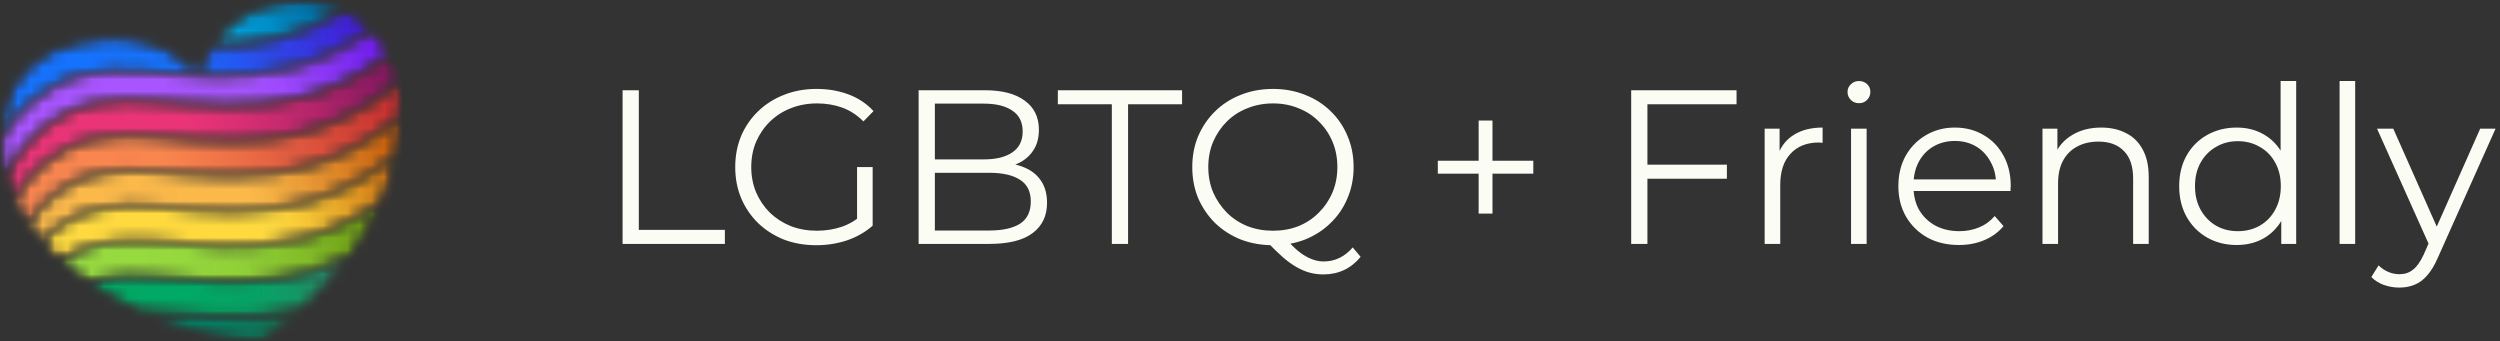 <svg width="205" height="28" viewBox="0 0 205 28" fill="none" xmlns="http://www.w3.org/2000/svg">
<rect x="0" y="0" width="205" height="28" fill="#333333" stroke="none"/>
<g clip-path="url(#clip0_7404_371)">
<mask id="mask0_7404_371" style="mask-type:luminance" maskUnits="userSpaceOnUse" x="17" y="0" width="12" height="4">
<path d="M17.343 0.01H28.316V3.772H17.343V0.01Z" fill="white"/>
</mask>
<g mask="url(#mask0_7404_371)">
<mask id="mask1_7404_371" style="mask-type:luminance" maskUnits="userSpaceOnUse" x="17" y="0" width="12" height="4">
<path d="M28.3 0.764C26.838 0.072 24.997 -0.211 22.737 0.235C19.939 0.786 18.295 2.362 17.36 3.75C20.775 3.804 24.465 3.182 28.3 0.764Z" fill="white"/>
</mask>
<g mask="url(#mask1_7404_371)">
<mask id="mask2_7404_371" style="mask-type:luminance" maskUnits="userSpaceOnUse" x="17" y="0" width="12" height="4">
<path d="M28.3 0.764C26.838 0.072 24.997 -0.211 22.737 0.235C19.939 0.786 18.295 2.362 17.36 3.75C20.775 3.804 24.465 3.182 28.3 0.764Z" fill="white"/>
</mask>
<g mask="url(#mask2_7404_371)">
<path d="M29.492 3.414L27.238 -3.443L16.169 0.179L18.423 7.036L29.492 3.414Z" fill="url(#paint0_linear_7404_371)"/>
</g>
</g>
</g>
<mask id="mask3_7404_371" style="mask-type:luminance" maskUnits="userSpaceOnUse" x="7" y="20" width="22" height="7">
<path d="M7.192 20.945H28.757V26.009H7.192V20.945Z" fill="white"/>
</mask>
<g mask="url(#mask3_7404_371)">
<mask id="mask4_7404_371" style="mask-type:luminance" maskUnits="userSpaceOnUse" x="7" y="20" width="22" height="6">
<path d="M7.963 22.937C7.699 22.997 7.443 23.069 7.195 23.151C8.594 24.122 10.053 24.927 11.499 25.583C15.319 25.698 19.958 26.587 24.915 25.304C26.11 24.177 27.48 22.714 28.746 20.954C20.67 25.05 13.068 21.771 7.963 22.937Z" fill="white"/>
</mask>
<g mask="url(#mask4_7404_371)">
<mask id="mask5_7404_371" style="mask-type:luminance" maskUnits="userSpaceOnUse" x="7" y="20" width="22" height="6">
<path d="M7.963 22.937C7.699 22.997 7.443 23.069 7.195 23.151C8.594 24.122 10.053 24.927 11.499 25.583C15.319 25.698 19.958 26.587 24.915 25.304C26.11 24.177 27.48 22.714 28.746 20.954C20.67 25.05 13.068 21.771 7.963 22.937Z" fill="white"/>
</mask>
<g mask="url(#mask5_7404_371)">
<path d="M30.195 26.188L27.219 15.437L5.746 21.353L8.722 32.105L30.195 26.188Z" fill="url(#paint1_linear_7404_371)"/>
</g>
</g>
</g>
<mask id="mask6_7404_371" style="mask-type:luminance" maskUnits="userSpaceOnUse" x="11" y="25" width="14" height="3">
<path d="M11.485 25.288H24.925V27.991H11.485V25.288Z" fill="white"/>
</mask>
<g mask="url(#mask6_7404_371)">
<mask id="mask7_7404_371" style="mask-type:luminance" maskUnits="userSpaceOnUse" x="11" y="25" width="14" height="3">
<path d="M11.499 25.583C15.462 27.38 19.335 28.058 21.65 27.973C21.65 27.973 23.076 27.036 24.914 25.304C19.958 26.587 15.318 25.698 11.499 25.583Z" fill="white"/>
</mask>
<g mask="url(#mask7_7404_371)">
<mask id="mask8_7404_371" style="mask-type:luminance" maskUnits="userSpaceOnUse" x="11" y="25" width="14" height="3">
<path d="M11.499 25.583C15.462 27.38 19.335 28.058 21.65 27.973C21.65 27.973 23.076 27.036 24.914 25.304C19.958 26.587 15.318 25.698 11.499 25.583Z" fill="white"/>
</mask>
<g mask="url(#mask8_7404_371)">
<path d="M25.124 28.042L24.836 24.286L11.289 25.32L11.577 29.076L25.124 28.042Z" fill="url(#paint2_linear_7404_371)"/>
</g>
</g>
</g>
<mask id="mask9_7404_371" style="mask-type:luminance" maskUnits="userSpaceOnUse" x="0" y="0" width="31" height="12">
<path d="M0.051 0.75H30.542V11.238H0.051V0.75Z" fill="white"/>
</mask>
<g mask="url(#mask9_7404_371)">
<mask id="mask10_7404_371" style="mask-type:luminance" maskUnits="userSpaceOnUse" x="0" y="0" width="31" height="12">
<path d="M6.971 6.081C12.659 4.782 21.448 9.002 30.539 2.387C29.924 1.745 29.18 1.18 28.3 0.764C24.465 3.182 20.775 3.804 17.36 3.75C16.494 5.035 16.238 6.159 16.238 6.159C16.238 6.159 13.349 1.916 6.448 3.437C3.816 4.017 0.953 5.776 0.258 9.55C0.152 10.125 0.092 10.688 0.07 11.235C1.266 9.396 3.482 6.878 6.971 6.081Z" fill="white"/>
</mask>
<g mask="url(#mask10_7404_371)">
<mask id="mask11_7404_371" style="mask-type:luminance" maskUnits="userSpaceOnUse" x="0" y="0" width="31" height="12">
<path d="M6.971 6.081C12.659 4.782 21.448 9.002 30.539 2.387C29.924 1.745 29.18 1.18 28.3 0.764C24.465 3.182 20.775 3.804 17.36 3.75C16.494 5.035 16.238 6.159 16.238 6.159C16.238 6.159 13.349 1.916 6.448 3.437C3.816 4.017 0.953 5.776 0.258 9.55C0.152 10.125 0.092 10.688 0.07 11.235C1.266 9.396 3.482 6.878 6.971 6.081Z" fill="white"/>
</mask>
<g mask="url(#mask11_7404_371)">
<path d="M33.578 10.268L27.725 -8.039L-2.968 1.731L2.885 20.037L33.578 10.268Z" fill="url(#paint3_linear_7404_371)"/>
</g>
</g>
</g>
<mask id="mask12_7404_371" style="mask-type:luminance" maskUnits="userSpaceOnUse" x="0" y="2" width="32" height="13">
<path d="M0.051 2.371H31.986V14.54H0.051V2.371Z" fill="white"/>
</mask>
<g mask="url(#mask12_7404_371)">
<mask id="mask13_7404_371" style="mask-type:luminance" maskUnits="userSpaceOnUse" x="0" y="2" width="32" height="13">
<path d="M7.963 8.427C13.78 7.29 22.731 11.512 31.972 4.407C31.609 3.703 31.134 3.009 30.539 2.387C21.448 9.001 12.659 4.782 6.971 6.081C3.482 6.878 1.266 9.396 0.07 11.235C0.025 12.406 0.159 13.51 0.417 14.527C1.385 12.569 3.619 9.277 7.963 8.427Z" fill="white"/>
</mask>
<g mask="url(#mask13_7404_371)">
<mask id="mask14_7404_371" style="mask-type:luminance" maskUnits="userSpaceOnUse" x="0" y="2" width="32" height="13">
<path d="M7.963 8.427C13.78 7.29 22.731 11.512 31.972 4.407C31.609 3.703 31.134 3.009 30.539 2.387C21.448 9.001 12.659 4.782 6.971 6.081C3.482 6.878 1.266 9.396 0.07 11.235C0.025 12.406 0.159 13.51 0.417 14.527C1.385 12.569 3.619 9.277 7.963 8.427Z" fill="white"/>
</mask>
<g mask="url(#mask14_7404_371)">
<path d="M36.125 12.893L27.672 -8.492L-4.128 4.021L4.324 25.407L36.125 12.893Z" fill="url(#paint4_linear_7404_371)"/>
</g>
</g>
</g>
<mask id="mask15_7404_371" style="mask-type:luminance" maskUnits="userSpaceOnUse" x="0" y="4" width="33" height="13">
<path d="M0.412 4.393H32.789V16.462H0.412V4.393Z" fill="white"/>
</mask>
<g mask="url(#mask15_7404_371)">
<mask id="mask16_7404_371" style="mask-type:luminance" maskUnits="userSpaceOnUse" x="0" y="4" width="33" height="13">
<path d="M7.963 8.427C3.619 9.277 1.385 12.569 0.417 14.528C0.59 15.208 0.818 15.85 1.086 16.448C2.21 14.519 4.32 12.048 7.963 11.329C13.946 10.148 23.25 14.662 32.773 6.666C32.632 5.956 32.369 5.176 31.972 4.407C22.731 11.512 13.78 7.29 7.963 8.427Z" fill="white"/>
</mask>
<g mask="url(#mask16_7404_371)">
<mask id="mask17_7404_371" style="mask-type:luminance" maskUnits="userSpaceOnUse" x="0" y="4" width="33" height="13">
<path d="M7.963 8.427C3.619 9.277 1.385 12.569 0.417 14.528C0.59 15.208 0.818 15.85 1.086 16.448C2.21 14.519 4.32 12.048 7.963 11.329C13.946 10.148 23.25 14.662 32.773 6.666C32.632 5.956 32.369 5.176 31.972 4.407C22.731 11.512 13.78 7.29 7.963 8.427Z" fill="white"/>
</mask>
<g mask="url(#mask17_7404_371)">
<path d="M-3.502 5.85L4.293 26.932L36.692 15.006L28.896 -6.076L-3.502 5.85Z" fill="url(#paint5_linear_7404_371)"/>
</g>
</g>
</g>
<mask id="mask18_7404_371" style="mask-type:luminance" maskUnits="userSpaceOnUse" x="4" y="16" width="28" height="8">
<path d="M4.925 16.502H31.304V23.167H4.925V16.502Z" fill="white"/>
</mask>
<g mask="url(#mask18_7404_371)">
<mask id="mask19_7404_371" style="mask-type:luminance" maskUnits="userSpaceOnUse" x="4" y="16" width="28" height="8">
<path d="M7.963 20.035C6.801 20.3 5.801 20.785 4.944 21.388C5.668 22.028 6.423 22.615 7.195 23.151C7.443 23.069 7.698 22.997 7.963 22.937C13.068 21.771 20.67 25.05 28.746 20.954C29.696 19.633 30.587 18.145 31.301 16.506C22.292 22.884 13.603 18.747 7.963 20.035Z" fill="white"/>
</mask>
<g mask="url(#mask19_7404_371)">
<mask id="mask20_7404_371" style="mask-type:luminance" maskUnits="userSpaceOnUse" x="4" y="16" width="28" height="8">
<path d="M7.963 20.035C6.801 20.3 5.801 20.785 4.944 21.388C5.668 22.028 6.423 22.615 7.195 23.151C7.443 23.069 7.698 22.997 7.963 22.937C13.068 21.771 20.67 25.05 28.746 20.954C29.696 19.633 30.587 18.145 31.301 16.506C22.292 22.884 13.603 18.747 7.963 20.035Z" fill="white"/>
</mask>
<g mask="url(#mask20_7404_371)">
<path d="M32.77 24.79L30.501 11.995L3.475 16.766L5.744 29.562L32.77 24.79Z" fill="url(#paint6_linear_7404_371)"/>
</g>
</g>
</g>
<mask id="mask21_7404_371" style="mask-type:luminance" maskUnits="userSpaceOnUse" x="1" y="6" width="32" height="13">
<path d="M1.074 6.655H32.949V18.443H1.074V6.655Z" fill="white"/>
</mask>
<g mask="url(#mask21_7404_371)">
<mask id="mask22_7404_371" style="mask-type:luminance" maskUnits="userSpaceOnUse" x="1" y="6" width="32" height="13">
<path d="M7.963 11.329C4.321 12.048 2.211 14.519 1.086 16.448C1.413 17.182 1.799 17.849 2.212 18.441C3.388 16.695 5.229 14.856 7.963 14.231C13.943 12.866 23.35 17.598 32.931 9.433C32.951 8.775 32.935 8.102 32.88 7.416C32.861 7.178 32.825 6.927 32.773 6.666C23.25 14.662 13.946 10.148 7.963 11.329Z" fill="white"/>
</mask>
<g mask="url(#mask22_7404_371)">
<mask id="mask23_7404_371" style="mask-type:luminance" maskUnits="userSpaceOnUse" x="1" y="6" width="32" height="13">
<path d="M7.963 11.329C4.321 12.048 2.211 14.519 1.086 16.448C1.413 17.182 1.799 17.849 2.212 18.441C3.388 16.695 5.229 14.856 7.963 14.231C13.943 12.866 23.35 17.598 32.931 9.433C32.951 8.775 32.935 8.102 32.88 7.416C32.861 7.178 32.825 6.927 32.773 6.666C23.25 14.662 13.946 10.148 7.963 11.329Z" fill="white"/>
</mask>
<g mask="url(#mask23_7404_371)">
<path d="M36.475 17.276L29.796 -2.829L-2.439 7.831L4.24 27.936L36.475 17.276Z" fill="url(#paint7_linear_7404_371)"/>
</g>
</g>
</g>
<mask id="mask24_7404_371" style="mask-type:luminance" maskUnits="userSpaceOnUse" x="2" y="9" width="31" height="11">
<path d="M2.197 9.417H32.949V19.864H2.197V9.417Z" fill="white"/>
</mask>
<g mask="url(#mask24_7404_371)">
<mask id="mask25_7404_371" style="mask-type:luminance" maskUnits="userSpaceOnUse" x="2" y="9" width="31" height="11">
<path d="M7.963 14.232C5.228 14.856 3.388 16.695 2.212 18.441C2.481 18.827 2.761 19.18 3.045 19.499C3.155 19.622 3.266 19.744 3.378 19.864C4.504 18.651 6.004 17.581 7.963 17.133C13.862 15.786 23.095 20.374 32.542 12.66C32.76 11.627 32.896 10.55 32.93 9.433C23.349 17.599 13.943 12.866 7.963 14.232Z" fill="white"/>
</mask>
<g mask="url(#mask25_7404_371)">
<mask id="mask26_7404_371" style="mask-type:luminance" maskUnits="userSpaceOnUse" x="2" y="9" width="31" height="11">
<path d="M7.963 14.232C5.228 14.856 3.388 16.695 2.212 18.441C2.481 18.827 2.761 19.18 3.045 19.499C3.155 19.622 3.266 19.744 3.378 19.864C4.504 18.651 6.004 17.581 7.963 17.133C13.862 15.786 23.095 20.374 32.542 12.66C32.76 11.627 32.896 10.55 32.93 9.433C23.349 17.599 13.943 12.866 7.963 14.232Z" fill="white"/>
</mask>
<g mask="url(#mask26_7404_371)">
<path d="M36.173 19.314L29.956 0.369L-1.031 10.493L5.186 29.438L36.173 19.314Z" fill="url(#paint8_linear_7404_371)"/>
</g>
</g>
</g>
<mask id="mask27_7404_371" style="mask-type:luminance" maskUnits="userSpaceOnUse" x="3" y="12" width="30" height="10">
<path d="M3.361 12.659H32.548V21.405H3.361V12.659Z" fill="white"/>
</mask>
<g mask="url(#mask27_7404_371)">
<mask id="mask28_7404_371" style="mask-type:luminance" maskUnits="userSpaceOnUse" x="3" y="12" width="30" height="10">
<path d="M7.963 17.133C6.004 17.581 4.504 18.651 3.378 19.864C3.88 20.403 4.404 20.911 4.944 21.388C5.801 20.785 6.801 20.3 7.963 20.035C13.603 18.747 22.292 22.885 31.301 16.506C31.825 15.303 32.254 14.019 32.541 12.66C23.096 20.373 13.862 15.786 7.963 17.133Z" fill="white"/>
</mask>
<g mask="url(#mask28_7404_371)">
<mask id="mask29_7404_371" style="mask-type:luminance" maskUnits="userSpaceOnUse" x="3" y="12" width="30" height="10">
<path d="M7.963 17.133C6.004 17.581 4.504 18.651 3.378 19.864C3.88 20.403 4.404 20.911 4.944 21.388C5.801 20.785 6.801 20.3 7.963 20.035C13.603 18.747 22.292 22.885 31.301 16.506C31.825 15.303 32.254 14.019 32.541 12.66C23.096 20.373 13.862 15.786 7.963 17.133Z" fill="white"/>
</mask>
<g mask="url(#mask29_7404_371)">
<path d="M35.536 21.921L29.793 4.158L0.384 13.623L6.127 31.386L35.536 21.921Z" fill="url(#paint9_linear_7404_371)"/>
</g>
</g>
</g>
</g>
<path d="M51.052 20V7.4H52.384V18.848H59.44V20H51.052ZM66.931 20.108C65.972 20.108 65.084 19.952 64.267 19.64C63.464 19.316 62.761 18.866 62.161 18.29C61.574 17.714 61.111 17.036 60.776 16.256C60.452 15.476 60.289 14.624 60.289 13.7C60.289 12.776 60.452 11.924 60.776 11.144C61.111 10.364 61.58 9.686 62.179 9.11C62.779 8.534 63.481 8.09 64.285 7.778C65.102 7.454 65.99 7.292 66.95 7.292C67.909 7.292 68.785 7.442 69.578 7.742C70.382 8.042 71.066 8.498 71.629 9.11L70.802 9.956C70.273 9.428 69.692 9.05 69.055 8.822C68.419 8.594 67.736 8.48 67.004 8.48C66.224 8.48 65.504 8.612 64.844 8.876C64.195 9.128 63.626 9.494 63.133 9.974C62.654 10.442 62.276 10.994 61.999 11.63C61.736 12.254 61.603 12.944 61.603 13.7C61.603 14.444 61.736 15.134 61.999 15.77C62.276 16.406 62.654 16.964 63.133 17.444C63.626 17.912 64.195 18.278 64.844 18.542C65.504 18.794 66.218 18.92 66.986 18.92C67.706 18.92 68.383 18.812 69.019 18.596C69.668 18.38 70.261 18.014 70.802 17.498L71.558 18.506C70.957 19.034 70.255 19.436 69.451 19.712C68.647 19.976 67.808 20.108 66.931 20.108ZM70.279 18.344V13.7H71.558V18.506L70.279 18.344ZM75.327 20V7.4H80.763C82.167 7.4 83.253 7.682 84.021 8.246C84.801 8.81 85.191 9.608 85.191 10.64C85.191 11.324 85.029 11.9 84.705 12.368C84.393 12.836 83.961 13.19 83.409 13.43C82.869 13.67 82.275 13.79 81.627 13.79L81.933 13.358C82.737 13.358 83.427 13.484 84.003 13.736C84.591 13.976 85.047 14.342 85.371 14.834C85.695 15.314 85.857 15.914 85.857 16.634C85.857 17.702 85.461 18.53 84.669 19.118C83.889 19.706 82.707 20 81.123 20H75.327ZM76.659 18.902H81.105C82.209 18.902 83.055 18.716 83.643 18.344C84.231 17.96 84.525 17.354 84.525 16.526C84.525 15.71 84.231 15.116 83.643 14.744C83.055 14.36 82.209 14.168 81.105 14.168H76.515V13.07H80.673C81.681 13.07 82.461 12.878 83.013 12.494C83.577 12.11 83.859 11.54 83.859 10.784C83.859 10.016 83.577 9.446 83.013 9.074C82.461 8.69 81.681 8.498 80.673 8.498H76.659V18.902ZM91.17 20V8.552H86.742V7.4H96.93V8.552H92.502V20H91.17ZM104.39 20.108C103.442 20.108 102.56 19.952 101.744 19.64C100.94 19.316 100.238 18.866 99.638 18.29C99.05 17.702 98.588 17.024 98.252 16.256C97.928 15.476 97.766 14.624 97.766 13.7C97.766 12.776 97.928 11.93 98.252 11.162C98.588 10.382 99.05 9.704 99.638 9.128C100.238 8.54 100.94 8.09 101.744 7.778C102.548 7.454 103.43 7.292 104.39 7.292C105.338 7.292 106.214 7.454 107.018 7.778C107.822 8.09 108.518 8.534 109.106 9.11C109.706 9.686 110.168 10.364 110.492 11.144C110.828 11.924 110.996 12.776 110.996 13.7C110.996 14.624 110.828 15.476 110.492 16.256C110.168 17.036 109.706 17.714 109.106 18.29C108.518 18.866 107.822 19.316 107.018 19.64C106.214 19.952 105.338 20.108 104.39 20.108ZM108.512 22.502C108.128 22.502 107.756 22.454 107.396 22.358C107.036 22.262 106.67 22.106 106.298 21.89C105.938 21.686 105.566 21.416 105.182 21.08C104.798 20.744 104.378 20.336 103.922 19.856L105.38 19.496C105.752 19.94 106.112 20.306 106.46 20.594C106.82 20.882 107.168 21.092 107.504 21.224C107.852 21.368 108.194 21.44 108.53 21.44C109.466 21.44 110.264 21.056 110.924 20.288L111.572 21.062C110.78 22.022 109.76 22.502 108.512 22.502ZM104.39 18.92C105.146 18.92 105.842 18.794 106.478 18.542C107.126 18.278 107.684 17.906 108.152 17.426C108.632 16.946 109.004 16.394 109.268 15.77C109.532 15.134 109.664 14.444 109.664 13.7C109.664 12.944 109.532 12.254 109.268 11.63C109.004 10.994 108.632 10.442 108.152 9.974C107.684 9.494 107.126 9.128 106.478 8.876C105.842 8.612 105.146 8.48 104.39 8.48C103.634 8.48 102.932 8.612 102.284 8.876C101.636 9.128 101.072 9.494 100.592 9.974C100.124 10.442 99.752 10.994 99.476 11.63C99.212 12.254 99.08 12.944 99.08 13.7C99.08 14.444 99.212 15.134 99.476 15.77C99.752 16.394 100.124 16.946 100.592 17.426C101.072 17.906 101.636 18.278 102.284 18.542C102.932 18.794 103.634 18.92 104.39 18.92ZM121.249 17.516V9.884H122.383V17.516H121.249ZM117.901 14.24V13.178H125.731V14.24H117.901ZM134.945 13.502H141.605V14.654H134.945V13.502ZM135.089 20H133.757V7.4H142.397V8.552H135.089V20ZM144.702 20V10.55H145.926V13.124L145.8 12.674C146.064 11.954 146.508 11.408 147.132 11.036C147.756 10.652 148.53 10.46 149.454 10.46V11.702C149.406 11.702 149.358 11.702 149.31 11.702C149.262 11.69 149.214 11.684 149.166 11.684C148.17 11.684 147.39 11.99 146.826 12.602C146.262 13.202 145.98 14.06 145.98 15.176V20H144.702ZM151.786 20V10.55H153.064V20H151.786ZM152.434 8.462C152.17 8.462 151.948 8.372 151.768 8.192C151.588 8.012 151.498 7.796 151.498 7.544C151.498 7.292 151.588 7.082 151.768 6.914C151.948 6.734 152.17 6.644 152.434 6.644C152.698 6.644 152.92 6.728 153.1 6.896C153.28 7.064 153.37 7.274 153.37 7.526C153.37 7.79 153.28 8.012 153.1 8.192C152.932 8.372 152.71 8.462 152.434 8.462ZM160.634 20.09C159.65 20.09 158.786 19.886 158.042 19.478C157.298 19.058 156.716 18.488 156.296 17.768C155.876 17.036 155.666 16.202 155.666 15.266C155.666 14.33 155.864 13.502 156.26 12.782C156.668 12.062 157.22 11.498 157.916 11.09C158.624 10.67 159.416 10.46 160.292 10.46C161.18 10.46 161.966 10.664 162.65 11.072C163.346 11.468 163.892 12.032 164.288 12.764C164.684 13.484 164.882 14.318 164.882 15.266C164.882 15.326 164.876 15.392 164.864 15.464C164.864 15.524 164.864 15.59 164.864 15.662H156.638V14.708H164.18L163.676 15.086C163.676 14.402 163.526 13.796 163.226 13.268C162.938 12.728 162.542 12.308 162.038 12.008C161.534 11.708 160.952 11.558 160.292 11.558C159.644 11.558 159.062 11.708 158.546 12.008C158.03 12.308 157.628 12.728 157.34 13.268C157.052 13.808 156.908 14.426 156.908 15.122V15.32C156.908 16.04 157.064 16.676 157.376 17.228C157.7 17.768 158.144 18.194 158.708 18.506C159.284 18.806 159.938 18.956 160.67 18.956C161.246 18.956 161.78 18.854 162.272 18.65C162.776 18.446 163.208 18.134 163.568 17.714L164.288 18.542C163.868 19.046 163.34 19.43 162.704 19.694C162.08 19.958 161.39 20.09 160.634 20.09ZM172.307 10.46C173.075 10.46 173.747 10.61 174.323 10.91C174.911 11.198 175.367 11.642 175.691 12.242C176.027 12.842 176.195 13.598 176.195 14.51V20H174.917V14.636C174.917 13.64 174.665 12.89 174.161 12.386C173.669 11.87 172.973 11.612 172.073 11.612C171.401 11.612 170.813 11.75 170.309 12.026C169.817 12.29 169.433 12.68 169.157 13.196C168.893 13.7 168.761 14.312 168.761 15.032V20H167.483V10.55H168.707V13.142L168.509 12.656C168.809 11.972 169.289 11.438 169.949 11.054C170.609 10.658 171.395 10.46 172.307 10.46ZM183.409 20.09C182.509 20.09 181.699 19.886 180.979 19.478C180.271 19.07 179.713 18.506 179.305 17.786C178.897 17.054 178.693 16.214 178.693 15.266C178.693 14.306 178.897 13.466 179.305 12.746C179.713 12.026 180.271 11.468 180.979 11.072C181.699 10.664 182.509 10.46 183.409 10.46C184.237 10.46 184.975 10.646 185.623 11.018C186.283 11.39 186.805 11.936 187.189 12.656C187.585 13.364 187.783 14.234 187.783 15.266C187.783 16.286 187.591 17.156 187.207 17.876C186.823 18.596 186.301 19.148 185.641 19.532C184.993 19.904 184.249 20.09 183.409 20.09ZM183.499 18.956C184.171 18.956 184.771 18.806 185.299 18.506C185.839 18.194 186.259 17.762 186.559 17.21C186.871 16.646 187.027 15.998 187.027 15.266C187.027 14.522 186.871 13.874 186.559 13.322C186.259 12.77 185.839 12.344 185.299 12.044C184.771 11.732 184.171 11.576 183.499 11.576C182.839 11.576 182.245 11.732 181.717 12.044C181.189 12.344 180.769 12.77 180.457 13.322C180.145 13.874 179.989 14.522 179.989 15.266C179.989 15.998 180.145 16.646 180.457 17.21C180.769 17.762 181.189 18.194 181.717 18.506C182.245 18.806 182.839 18.956 183.499 18.956ZM187.063 20V17.156L187.189 15.248L187.009 13.34V6.644H188.287V20H187.063ZM191.846 20V6.644H193.124V20H191.846ZM196.752 23.582C196.308 23.582 195.882 23.51 195.474 23.366C195.078 23.222 194.736 23.006 194.448 22.718L195.042 21.764C195.282 21.992 195.54 22.166 195.816 22.286C196.104 22.418 196.422 22.484 196.77 22.484C197.19 22.484 197.55 22.364 197.85 22.124C198.162 21.896 198.456 21.488 198.732 20.9L199.344 19.514L199.488 19.316L203.376 10.55H204.636L199.902 21.134C199.638 21.746 199.344 22.232 199.02 22.592C198.708 22.952 198.366 23.204 197.994 23.348C197.622 23.504 197.208 23.582 196.752 23.582ZM199.272 20.27L194.916 10.55H196.248L200.1 19.226L199.272 20.27Z" fill="#FBFCF4"/>
<defs>
<linearGradient id="paint0_linear_7404_371" x1="28.324" y1="-0.14" x2="17.259" y2="3.497" gradientUnits="userSpaceOnUse">
<stop stop-color="#005E94"/>
<stop offset="0.008" stop-color="#005E94"/>
<stop offset="0.016" stop-color="#005F95"/>
<stop offset="0.023" stop-color="#005F96"/>
<stop offset="0.031" stop-color="#006096"/>
<stop offset="0.039" stop-color="#006197"/>
<stop offset="0.047" stop-color="#006198"/>
<stop offset="0.055" stop-color="#006298"/>
<stop offset="0.062" stop-color="#006399"/>
<stop offset="0.07" stop-color="#00639A"/>
<stop offset="0.078" stop-color="#00649B"/>
<stop offset="0.086" stop-color="#00659B"/>
<stop offset="0.094" stop-color="#00659C"/>
<stop offset="0.102" stop-color="#00669D"/>
<stop offset="0.109" stop-color="#00679D"/>
<stop offset="0.117" stop-color="#00679E"/>
<stop offset="0.125" stop-color="#00689F"/>
<stop offset="0.133" stop-color="#0069A0"/>
<stop offset="0.141" stop-color="#0069A0"/>
<stop offset="0.148" stop-color="#006AA1"/>
<stop offset="0.156" stop-color="#006BA2"/>
<stop offset="0.164" stop-color="#006BA2"/>
<stop offset="0.172" stop-color="#006CA3"/>
<stop offset="0.18" stop-color="#006DA4"/>
<stop offset="0.188" stop-color="#006DA5"/>
<stop offset="0.195" stop-color="#006EA5"/>
<stop offset="0.203" stop-color="#006FA6"/>
<stop offset="0.211" stop-color="#006FA7"/>
<stop offset="0.219" stop-color="#0070A7"/>
<stop offset="0.227" stop-color="#0071A8"/>
<stop offset="0.234" stop-color="#0071A9"/>
<stop offset="0.242" stop-color="#0072AA"/>
<stop offset="0.25" stop-color="#0073AA"/>
<stop offset="0.258" stop-color="#0073AB"/>
<stop offset="0.266" stop-color="#0074AC"/>
<stop offset="0.273" stop-color="#0074AC"/>
<stop offset="0.281" stop-color="#0075AD"/>
<stop offset="0.289" stop-color="#0076AE"/>
<stop offset="0.297" stop-color="#0076AF"/>
<stop offset="0.305" stop-color="#0077AF"/>
<stop offset="0.312" stop-color="#0078B0"/>
<stop offset="0.32" stop-color="#0078B1"/>
<stop offset="0.328" stop-color="#0079B1"/>
<stop offset="0.336" stop-color="#007AB2"/>
<stop offset="0.344" stop-color="#007AB3"/>
<stop offset="0.352" stop-color="#007BB4"/>
<stop offset="0.359" stop-color="#007CB4"/>
<stop offset="0.367" stop-color="#007CB5"/>
<stop offset="0.375" stop-color="#007DB6"/>
<stop offset="0.383" stop-color="#007EB6"/>
<stop offset="0.391" stop-color="#007EB7"/>
<stop offset="0.398" stop-color="#007FB8"/>
<stop offset="0.406" stop-color="#0080B9"/>
<stop offset="0.414" stop-color="#0080B9"/>
<stop offset="0.422" stop-color="#0081BA"/>
<stop offset="0.43" stop-color="#0082BB"/>
<stop offset="0.438" stop-color="#0082BB"/>
<stop offset="0.445" stop-color="#0083BC"/>
<stop offset="0.453" stop-color="#0084BD"/>
<stop offset="0.461" stop-color="#0084BE"/>
<stop offset="0.469" stop-color="#0085BE"/>
<stop offset="0.477" stop-color="#0085BF"/>
<stop offset="0.484" stop-color="#0086C0"/>
<stop offset="0.492" stop-color="#0087C0"/>
<stop offset="0.5" stop-color="#0087C1"/>
<stop offset="0.508" stop-color="#0088C2"/>
<stop offset="0.516" stop-color="#0089C3"/>
<stop offset="0.523" stop-color="#0089C3"/>
<stop offset="0.531" stop-color="#008AC4"/>
<stop offset="0.539" stop-color="#008BC5"/>
<stop offset="0.547" stop-color="#008BC5"/>
<stop offset="0.555" stop-color="#008CC6"/>
<stop offset="0.562" stop-color="#008DC7"/>
<stop offset="0.57" stop-color="#008DC8"/>
<stop offset="0.578" stop-color="#008EC8"/>
<stop offset="0.586" stop-color="#008FC9"/>
<stop offset="0.594" stop-color="#008FCA"/>
<stop offset="0.602" stop-color="#0090CA"/>
<stop offset="0.609" stop-color="#0091CB"/>
<stop offset="0.617" stop-color="#0091CC"/>
<stop offset="0.625" stop-color="#0092CD"/>
<stop offset="0.633" stop-color="#0093CD"/>
<stop offset="0.641" stop-color="#0093CE"/>
<stop offset="0.648" stop-color="#0094CF"/>
<stop offset="0.656" stop-color="#0095CF"/>
<stop offset="0.664" stop-color="#0095D0"/>
<stop offset="0.672" stop-color="#0096D1"/>
<stop offset="0.68" stop-color="#0096D2"/>
<stop offset="0.688" stop-color="#0097D2"/>
<stop offset="0.695" stop-color="#0098D3"/>
<stop offset="0.703" stop-color="#0098D4"/>
<stop offset="0.711" stop-color="#0099D4"/>
<stop offset="0.719" stop-color="#009AD5"/>
<stop offset="0.727" stop-color="#009AD6"/>
<stop offset="0.734" stop-color="#009BD7"/>
<stop offset="0.742" stop-color="#009CD7"/>
<stop offset="0.75" stop-color="#009CD8"/>
<stop offset="0.758" stop-color="#009DD9"/>
<stop offset="0.766" stop-color="#009ED9"/>
<stop offset="0.773" stop-color="#009EDA"/>
<stop offset="0.781" stop-color="#009FDB"/>
<stop offset="0.789" stop-color="#00A0DC"/>
<stop offset="0.797" stop-color="#00A0DC"/>
<stop offset="0.805" stop-color="#00A1DD"/>
<stop offset="0.812" stop-color="#00A2DE"/>
<stop offset="0.82" stop-color="#00A2DE"/>
<stop offset="0.828" stop-color="#00A3DF"/>
<stop offset="0.836" stop-color="#00A3E0"/>
<stop offset="0.844" stop-color="#00A4E1"/>
<stop offset="0.852" stop-color="#00A5E1"/>
<stop offset="0.859" stop-color="#00A5E2"/>
<stop offset="0.867" stop-color="#00A6E3"/>
<stop offset="0.875" stop-color="#00A7E3"/>
<stop offset="0.883" stop-color="#00A7E4"/>
<stop offset="0.891" stop-color="#00A8E5"/>
<stop offset="0.898" stop-color="#00A9E6"/>
<stop offset="0.906" stop-color="#00A9E6"/>
<stop offset="0.914" stop-color="#00AAE7"/>
<stop offset="0.922" stop-color="#00ABE8"/>
<stop offset="0.93" stop-color="#00ABE8"/>
<stop offset="0.938" stop-color="#00ACE9"/>
<stop offset="0.945" stop-color="#00ADEA"/>
<stop offset="0.953" stop-color="#00ADEA"/>
<stop offset="0.961" stop-color="#00AEEB"/>
<stop offset="0.969" stop-color="#00AFEC"/>
<stop offset="0.977" stop-color="#00AFED"/>
<stop offset="0.984" stop-color="#00B0ED"/>
<stop offset="0.992" stop-color="#00B0EE"/>
<stop offset="1" stop-color="#00B1EF"/>
</linearGradient>
<linearGradient id="paint1_linear_7404_371" x1="28.687" y1="20.741" x2="7.221" y2="26.683" gradientUnits="userSpaceOnUse">
<stop stop-color="#387564"/>
<stop offset="0.004" stop-color="#377664"/>
<stop offset="0.008" stop-color="#367664"/>
<stop offset="0.012" stop-color="#357764"/>
<stop offset="0.016" stop-color="#357864"/>
<stop offset="0.02" stop-color="#347964"/>
<stop offset="0.023" stop-color="#337964"/>
<stop offset="0.027" stop-color="#327A64"/>
<stop offset="0.031" stop-color="#317B64"/>
<stop offset="0.035" stop-color="#317B64"/>
<stop offset="0.039" stop-color="#307C64"/>
<stop offset="0.043" stop-color="#2F7D64"/>
<stop offset="0.047" stop-color="#2E7E64"/>
<stop offset="0.051" stop-color="#2E7E64"/>
<stop offset="0.055" stop-color="#2D7F64"/>
<stop offset="0.059" stop-color="#2C8064"/>
<stop offset="0.062" stop-color="#2C8064"/>
<stop offset="0.066" stop-color="#2B8164"/>
<stop offset="0.07" stop-color="#2A8264"/>
<stop offset="0.074" stop-color="#2A8264"/>
<stop offset="0.078" stop-color="#298364"/>
<stop offset="0.082" stop-color="#288364"/>
<stop offset="0.086" stop-color="#278464"/>
<stop offset="0.09" stop-color="#278564"/>
<stop offset="0.094" stop-color="#268564"/>
<stop offset="0.098" stop-color="#268664"/>
<stop offset="0.102" stop-color="#258764"/>
<stop offset="0.105" stop-color="#248764"/>
<stop offset="0.109" stop-color="#248864"/>
<stop offset="0.113" stop-color="#238864"/>
<stop offset="0.117" stop-color="#228964"/>
<stop offset="0.121" stop-color="#228964"/>
<stop offset="0.125" stop-color="#218A64"/>
<stop offset="0.129" stop-color="#218B64"/>
<stop offset="0.133" stop-color="#208B64"/>
<stop offset="0.137" stop-color="#1F8C64"/>
<stop offset="0.141" stop-color="#1F8C65"/>
<stop offset="0.145" stop-color="#1E8D65"/>
<stop offset="0.148" stop-color="#1E8D65"/>
<stop offset="0.152" stop-color="#1D8E65"/>
<stop offset="0.156" stop-color="#1C8E65"/>
<stop offset="0.16" stop-color="#1C8F65"/>
<stop offset="0.164" stop-color="#1B8F65"/>
<stop offset="0.168" stop-color="#1B9065"/>
<stop offset="0.172" stop-color="#1A9065"/>
<stop offset="0.176" stop-color="#1A9165"/>
<stop offset="0.18" stop-color="#199165"/>
<stop offset="0.184" stop-color="#199265"/>
<stop offset="0.188" stop-color="#189265"/>
<stop offset="0.195" stop-color="#189365"/>
<stop offset="0.203" stop-color="#179465"/>
<stop offset="0.211" stop-color="#169565"/>
<stop offset="0.219" stop-color="#159565"/>
<stop offset="0.227" stop-color="#149665"/>
<stop offset="0.234" stop-color="#139765"/>
<stop offset="0.242" stop-color="#129865"/>
<stop offset="0.25" stop-color="#119965"/>
<stop offset="0.258" stop-color="#119965"/>
<stop offset="0.266" stop-color="#109A65"/>
<stop offset="0.273" stop-color="#0F9B65"/>
<stop offset="0.281" stop-color="#0E9C65"/>
<stop offset="0.289" stop-color="#0E9C65"/>
<stop offset="0.297" stop-color="#0D9D65"/>
<stop offset="0.305" stop-color="#0C9E65"/>
<stop offset="0.312" stop-color="#0B9E65"/>
<stop offset="0.32" stop-color="#0B9F65"/>
<stop offset="0.328" stop-color="#0A9F65"/>
<stop offset="0.336" stop-color="#0AA065"/>
<stop offset="0.344" stop-color="#09A165"/>
<stop offset="0.352" stop-color="#08A165"/>
<stop offset="0.359" stop-color="#08A265"/>
<stop offset="0.375" stop-color="#07A265"/>
<stop offset="0.391" stop-color="#06A365"/>
<stop offset="0.406" stop-color="#05A465"/>
<stop offset="0.422" stop-color="#05A565"/>
<stop offset="0.438" stop-color="#04A565"/>
<stop offset="0.453" stop-color="#03A665"/>
<stop offset="0.469" stop-color="#03A765"/>
<stop offset="0.5" stop-color="#02A765"/>
<stop offset="0.531" stop-color="#01A865"/>
<stop offset="0.562" stop-color="#01A865"/>
<stop offset="0.625" stop-color="#00A965"/>
<stop offset="0.75" stop-color="#00A965"/>
<stop offset="1" stop-color="#00A965"/>
</linearGradient>
<linearGradient id="paint2_linear_7404_371" x1="24.978" y1="26.137" x2="11.431" y2="27.175" gradientUnits="userSpaceOnUse">
<stop stop-color="#265A3A"/>
<stop offset="0.008" stop-color="#265A3A"/>
<stop offset="0.012" stop-color="#255B3B"/>
<stop offset="0.016" stop-color="#255C3C"/>
<stop offset="0.02" stop-color="#245C3C"/>
<stop offset="0.023" stop-color="#245C3D"/>
<stop offset="0.027" stop-color="#235D3D"/>
<stop offset="0.031" stop-color="#235D3E"/>
<stop offset="0.035" stop-color="#225E3E"/>
<stop offset="0.039" stop-color="#225E3F"/>
<stop offset="0.043" stop-color="#215F3F"/>
<stop offset="0.047" stop-color="#215F40"/>
<stop offset="0.055" stop-color="#206040"/>
<stop offset="0.062" stop-color="#206141"/>
<stop offset="0.07" stop-color="#1F6142"/>
<stop offset="0.078" stop-color="#1E6243"/>
<stop offset="0.086" stop-color="#1D6344"/>
<stop offset="0.094" stop-color="#1C6445"/>
<stop offset="0.102" stop-color="#1B6546"/>
<stop offset="0.109" stop-color="#1B6647"/>
<stop offset="0.117" stop-color="#1A6648"/>
<stop offset="0.125" stop-color="#196749"/>
<stop offset="0.133" stop-color="#186849"/>
<stop offset="0.141" stop-color="#18694A"/>
<stop offset="0.148" stop-color="#17694B"/>
<stop offset="0.156" stop-color="#166A4C"/>
<stop offset="0.164" stop-color="#166B4D"/>
<stop offset="0.172" stop-color="#156C4D"/>
<stop offset="0.18" stop-color="#146C4E"/>
<stop offset="0.188" stop-color="#146D4F"/>
<stop offset="0.195" stop-color="#136E50"/>
<stop offset="0.203" stop-color="#126E50"/>
<stop offset="0.211" stop-color="#126F51"/>
<stop offset="0.219" stop-color="#116F52"/>
<stop offset="0.227" stop-color="#107052"/>
<stop offset="0.234" stop-color="#107153"/>
<stop offset="0.242" stop-color="#0F7154"/>
<stop offset="0.25" stop-color="#0F7254"/>
<stop offset="0.258" stop-color="#0E7255"/>
<stop offset="0.266" stop-color="#0E7356"/>
<stop offset="0.273" stop-color="#0D7356"/>
<stop offset="0.281" stop-color="#0D7457"/>
<stop offset="0.289" stop-color="#0C7557"/>
<stop offset="0.297" stop-color="#0C7558"/>
<stop offset="0.305" stop-color="#0B7658"/>
<stop offset="0.312" stop-color="#0B7659"/>
<stop offset="0.32" stop-color="#0A7659"/>
<stop offset="0.328" stop-color="#0A775A"/>
<stop offset="0.344" stop-color="#09785B"/>
<stop offset="0.359" stop-color="#08785C"/>
<stop offset="0.375" stop-color="#08795C"/>
<stop offset="0.391" stop-color="#077A5D"/>
<stop offset="0.406" stop-color="#067B5E"/>
<stop offset="0.422" stop-color="#067B5F"/>
<stop offset="0.438" stop-color="#057C5F"/>
<stop offset="0.453" stop-color="#047C60"/>
<stop offset="0.469" stop-color="#047D61"/>
<stop offset="0.484" stop-color="#037E61"/>
<stop offset="0.5" stop-color="#037E62"/>
<stop offset="0.531" stop-color="#027F62"/>
<stop offset="0.562" stop-color="#027F63"/>
<stop offset="0.625" stop-color="#018064"/>
<stop offset="0.75" stop-color="#008165"/>
<stop offset="1" stop-color="#008165"/>
</linearGradient>
<linearGradient id="paint3_linear_7404_371" x1="30.201" y1="-0.294" x2="-0.479" y2="9.516" gradientUnits="userSpaceOnUse">
<stop stop-color="#4813D3"/>
<stop offset="0.004" stop-color="#4813D3"/>
<stop offset="0.008" stop-color="#4714D3"/>
<stop offset="0.012" stop-color="#4715D4"/>
<stop offset="0.016" stop-color="#4616D4"/>
<stop offset="0.02" stop-color="#4616D4"/>
<stop offset="0.023" stop-color="#4617D5"/>
<stop offset="0.027" stop-color="#4518D5"/>
<stop offset="0.031" stop-color="#4519D5"/>
<stop offset="0.035" stop-color="#4419D6"/>
<stop offset="0.039" stop-color="#441AD6"/>
<stop offset="0.043" stop-color="#441BD7"/>
<stop offset="0.047" stop-color="#431CD7"/>
<stop offset="0.051" stop-color="#431CD7"/>
<stop offset="0.055" stop-color="#421DD8"/>
<stop offset="0.059" stop-color="#421ED8"/>
<stop offset="0.062" stop-color="#421FD8"/>
<stop offset="0.066" stop-color="#411FD9"/>
<stop offset="0.07" stop-color="#4120D9"/>
<stop offset="0.074" stop-color="#4021D9"/>
<stop offset="0.078" stop-color="#4022DA"/>
<stop offset="0.082" stop-color="#4022DA"/>
<stop offset="0.086" stop-color="#3F23DA"/>
<stop offset="0.09" stop-color="#3F24DB"/>
<stop offset="0.094" stop-color="#3E25DB"/>
<stop offset="0.098" stop-color="#3E25DB"/>
<stop offset="0.102" stop-color="#3E26DC"/>
<stop offset="0.105" stop-color="#3D27DC"/>
<stop offset="0.109" stop-color="#3D28DC"/>
<stop offset="0.113" stop-color="#3C28DD"/>
<stop offset="0.117" stop-color="#3C29DD"/>
<stop offset="0.121" stop-color="#3C2ADD"/>
<stop offset="0.125" stop-color="#3B2BDE"/>
<stop offset="0.129" stop-color="#3B2BDE"/>
<stop offset="0.133" stop-color="#3A2CDE"/>
<stop offset="0.137" stop-color="#3A2DDF"/>
<stop offset="0.141" stop-color="#3A2EDF"/>
<stop offset="0.145" stop-color="#392EE0"/>
<stop offset="0.148" stop-color="#392FE0"/>
<stop offset="0.152" stop-color="#3830E0"/>
<stop offset="0.156" stop-color="#3830E1"/>
<stop offset="0.16" stop-color="#3831E1"/>
<stop offset="0.164" stop-color="#3732E1"/>
<stop offset="0.168" stop-color="#3733E2"/>
<stop offset="0.172" stop-color="#3733E2"/>
<stop offset="0.176" stop-color="#3634E2"/>
<stop offset="0.18" stop-color="#3635E3"/>
<stop offset="0.184" stop-color="#3536E3"/>
<stop offset="0.188" stop-color="#3536E3"/>
<stop offset="0.191" stop-color="#3537E4"/>
<stop offset="0.195" stop-color="#3438E4"/>
<stop offset="0.199" stop-color="#3438E4"/>
<stop offset="0.203" stop-color="#3339E5"/>
<stop offset="0.207" stop-color="#333AE5"/>
<stop offset="0.211" stop-color="#333BE5"/>
<stop offset="0.215" stop-color="#323BE6"/>
<stop offset="0.219" stop-color="#323CE6"/>
<stop offset="0.223" stop-color="#313DE6"/>
<stop offset="0.227" stop-color="#313DE7"/>
<stop offset="0.23" stop-color="#313EE7"/>
<stop offset="0.234" stop-color="#303FE7"/>
<stop offset="0.238" stop-color="#3040E8"/>
<stop offset="0.242" stop-color="#3040E8"/>
<stop offset="0.246" stop-color="#2F41E8"/>
<stop offset="0.25" stop-color="#2F42E9"/>
<stop offset="0.254" stop-color="#2E42E9"/>
<stop offset="0.258" stop-color="#2E43E9"/>
<stop offset="0.262" stop-color="#2E44EA"/>
<stop offset="0.266" stop-color="#2D45EA"/>
<stop offset="0.27" stop-color="#2D45EA"/>
<stop offset="0.273" stop-color="#2D46EB"/>
<stop offset="0.277" stop-color="#2C47EB"/>
<stop offset="0.281" stop-color="#2C47EB"/>
<stop offset="0.285" stop-color="#2B48EC"/>
<stop offset="0.289" stop-color="#2B49EC"/>
<stop offset="0.293" stop-color="#2B49EC"/>
<stop offset="0.297" stop-color="#2A4AEC"/>
<stop offset="0.301" stop-color="#2A4BED"/>
<stop offset="0.305" stop-color="#2A4CED"/>
<stop offset="0.309" stop-color="#294CED"/>
<stop offset="0.312" stop-color="#294DEE"/>
<stop offset="0.316" stop-color="#284EEE"/>
<stop offset="0.32" stop-color="#284EEE"/>
<stop offset="0.324" stop-color="#284FEF"/>
<stop offset="0.328" stop-color="#2750EF"/>
<stop offset="0.332" stop-color="#2750EF"/>
<stop offset="0.336" stop-color="#2751F0"/>
<stop offset="0.34" stop-color="#2652F0"/>
<stop offset="0.344" stop-color="#2652F0"/>
<stop offset="0.348" stop-color="#2653F1"/>
<stop offset="0.352" stop-color="#2554F1"/>
<stop offset="0.355" stop-color="#2554F1"/>
<stop offset="0.359" stop-color="#2455F2"/>
<stop offset="0.363" stop-color="#2456F2"/>
<stop offset="0.367" stop-color="#2457F2"/>
<stop offset="0.371" stop-color="#2357F3"/>
<stop offset="0.375" stop-color="#2358F3"/>
<stop offset="0.379" stop-color="#2359F3"/>
<stop offset="0.383" stop-color="#2259F3"/>
<stop offset="0.387" stop-color="#225AF4"/>
<stop offset="0.391" stop-color="#225BF4"/>
<stop offset="0.395" stop-color="#215BF4"/>
<stop offset="0.398" stop-color="#215CF5"/>
<stop offset="0.402" stop-color="#205DF5"/>
<stop offset="0.406" stop-color="#205DF5"/>
<stop offset="0.41" stop-color="#205EF6"/>
<stop offset="0.414" stop-color="#1F5EF6"/>
<stop offset="0.418" stop-color="#1F5FF6"/>
<stop offset="0.422" stop-color="#1F60F7"/>
<stop offset="0.426" stop-color="#1E60F7"/>
<stop offset="0.43" stop-color="#1E61F7"/>
<stop offset="0.434" stop-color="#1E62F7"/>
<stop offset="0.438" stop-color="#1D62F8"/>
<stop offset="0.441" stop-color="#1D63F8"/>
<stop offset="0.445" stop-color="#1D64F8"/>
<stop offset="0.449" stop-color="#1C64F9"/>
<stop offset="0.453" stop-color="#1C65F9"/>
<stop offset="0.457" stop-color="#1C65F9"/>
<stop offset="0.461" stop-color="#1B66F9"/>
<stop offset="0.465" stop-color="#1B67FA"/>
<stop offset="0.469" stop-color="#1B67FA"/>
<stop offset="0.473" stop-color="#1A68FA"/>
<stop offset="0.477" stop-color="#1A69FB"/>
<stop offset="0.48" stop-color="#1A69FB"/>
<stop offset="0.484" stop-color="#196AFB"/>
<stop offset="0.488" stop-color="#196AFB"/>
<stop offset="0.492" stop-color="#196BFC"/>
<stop offset="0.496" stop-color="#186CFC"/>
<stop offset="0.5" stop-color="#186CFC"/>
<stop offset="0.504" stop-color="#186DFD"/>
<stop offset="0.508" stop-color="#186DFD"/>
<stop offset="0.512" stop-color="#176EFD"/>
<stop offset="0.516" stop-color="#176EFD"/>
<stop offset="0.52" stop-color="#176FFE"/>
<stop offset="0.523" stop-color="#1670FE"/>
<stop offset="0.527" stop-color="#1670FE"/>
<stop offset="0.531" stop-color="#1671FE"/>
<stop offset="0.539" stop-color="#1671FF"/>
<stop offset="0.547" stop-color="#1572FF"/>
<stop offset="0.562" stop-color="#1572FF"/>
<stop offset="0.625" stop-color="#1572FF"/>
<stop offset="0.75" stop-color="#1572FF"/>
<stop offset="1" stop-color="#1572FF"/>
</linearGradient>
<linearGradient id="paint4_linear_7404_371" x1="31.398" y1="0.936" x2="-0.383" y2="13.497" gradientUnits="userSpaceOnUse">
<stop stop-color="#6712EE"/>
<stop offset="0.004" stop-color="#6813EE"/>
<stop offset="0.008" stop-color="#6813EE"/>
<stop offset="0.012" stop-color="#6914EE"/>
<stop offset="0.016" stop-color="#6A15EF"/>
<stop offset="0.02" stop-color="#6B16EF"/>
<stop offset="0.023" stop-color="#6C17EF"/>
<stop offset="0.027" stop-color="#6C18EF"/>
<stop offset="0.031" stop-color="#6D18EF"/>
<stop offset="0.035" stop-color="#6E19F0"/>
<stop offset="0.039" stop-color="#6F1AF0"/>
<stop offset="0.043" stop-color="#701BF0"/>
<stop offset="0.047" stop-color="#711CF0"/>
<stop offset="0.051" stop-color="#711DF1"/>
<stop offset="0.055" stop-color="#721DF1"/>
<stop offset="0.059" stop-color="#731EF1"/>
<stop offset="0.062" stop-color="#741FF1"/>
<stop offset="0.066" stop-color="#7520F1"/>
<stop offset="0.07" stop-color="#7521F2"/>
<stop offset="0.074" stop-color="#7621F2"/>
<stop offset="0.078" stop-color="#7722F2"/>
<stop offset="0.082" stop-color="#7823F2"/>
<stop offset="0.086" stop-color="#7824F2"/>
<stop offset="0.09" stop-color="#7925F3"/>
<stop offset="0.094" stop-color="#7A25F3"/>
<stop offset="0.098" stop-color="#7B26F3"/>
<stop offset="0.102" stop-color="#7C27F3"/>
<stop offset="0.105" stop-color="#7C28F3"/>
<stop offset="0.109" stop-color="#7D28F4"/>
<stop offset="0.113" stop-color="#7E29F4"/>
<stop offset="0.117" stop-color="#7F2AF4"/>
<stop offset="0.121" stop-color="#7F2BF4"/>
<stop offset="0.125" stop-color="#802CF4"/>
<stop offset="0.129" stop-color="#812CF5"/>
<stop offset="0.133" stop-color="#822DF5"/>
<stop offset="0.137" stop-color="#822EF5"/>
<stop offset="0.141" stop-color="#832FF5"/>
<stop offset="0.145" stop-color="#842FF5"/>
<stop offset="0.148" stop-color="#8530F6"/>
<stop offset="0.152" stop-color="#8531F6"/>
<stop offset="0.156" stop-color="#8632F6"/>
<stop offset="0.16" stop-color="#8732F6"/>
<stop offset="0.164" stop-color="#8733F6"/>
<stop offset="0.168" stop-color="#8834F7"/>
<stop offset="0.172" stop-color="#8934F7"/>
<stop offset="0.176" stop-color="#8A35F7"/>
<stop offset="0.18" stop-color="#8A36F7"/>
<stop offset="0.184" stop-color="#8B37F7"/>
<stop offset="0.188" stop-color="#8C37F8"/>
<stop offset="0.191" stop-color="#8C38F8"/>
<stop offset="0.195" stop-color="#8D39F8"/>
<stop offset="0.199" stop-color="#8E39F8"/>
<stop offset="0.203" stop-color="#8E3AF8"/>
<stop offset="0.207" stop-color="#8F3BF8"/>
<stop offset="0.211" stop-color="#903BF9"/>
<stop offset="0.215" stop-color="#903CF9"/>
<stop offset="0.219" stop-color="#913DF9"/>
<stop offset="0.223" stop-color="#923DF9"/>
<stop offset="0.227" stop-color="#923EF9"/>
<stop offset="0.23" stop-color="#933FF9"/>
<stop offset="0.234" stop-color="#943FFA"/>
<stop offset="0.238" stop-color="#9440FA"/>
<stop offset="0.242" stop-color="#9541FA"/>
<stop offset="0.246" stop-color="#9641FA"/>
<stop offset="0.25" stop-color="#9642FA"/>
<stop offset="0.254" stop-color="#9743FA"/>
<stop offset="0.258" stop-color="#9843FB"/>
<stop offset="0.262" stop-color="#9844FB"/>
<stop offset="0.266" stop-color="#9945FB"/>
<stop offset="0.27" stop-color="#9945FB"/>
<stop offset="0.273" stop-color="#9A46FB"/>
<stop offset="0.277" stop-color="#9B46FB"/>
<stop offset="0.281" stop-color="#9B47FC"/>
<stop offset="0.285" stop-color="#9C48FC"/>
<stop offset="0.289" stop-color="#9C48FC"/>
<stop offset="0.293" stop-color="#9D49FC"/>
<stop offset="0.297" stop-color="#9D49FC"/>
<stop offset="0.301" stop-color="#9E4AFC"/>
<stop offset="0.305" stop-color="#9F4AFD"/>
<stop offset="0.309" stop-color="#9F4BFD"/>
<stop offset="0.312" stop-color="#A04CFD"/>
<stop offset="0.316" stop-color="#A04CFD"/>
<stop offset="0.32" stop-color="#A14DFD"/>
<stop offset="0.324" stop-color="#A14DFD"/>
<stop offset="0.328" stop-color="#A24EFD"/>
<stop offset="0.336" stop-color="#A24EFD"/>
<stop offset="0.344" stop-color="#A34FFE"/>
<stop offset="0.352" stop-color="#A450FE"/>
<stop offset="0.359" stop-color="#A551FE"/>
<stop offset="0.367" stop-color="#A652FE"/>
<stop offset="0.375" stop-color="#A753FF"/>
<stop offset="0.383" stop-color="#A753FF"/>
<stop offset="0.391" stop-color="#A854FF"/>
<stop offset="0.406" stop-color="#A854FF"/>
<stop offset="0.438" stop-color="#A854FF"/>
<stop offset="0.5" stop-color="#A854FF"/>
<stop offset="1" stop-color="#A854FF"/>
</linearGradient>
<linearGradient id="paint5_linear_7404_371" x1="0.11" y1="15.617" x2="32.49" y2="3.644" gradientUnits="userSpaceOnUse">
<stop stop-color="#EA3477"/>
<stop offset="0.25" stop-color="#EA3477"/>
<stop offset="0.375" stop-color="#EA3477"/>
<stop offset="0.438" stop-color="#EA3477"/>
<stop offset="0.453" stop-color="#EA3477"/>
<stop offset="0.461" stop-color="#EA3477"/>
<stop offset="0.469" stop-color="#E93477"/>
<stop offset="0.477" stop-color="#E93477"/>
<stop offset="0.484" stop-color="#E83376"/>
<stop offset="0.492" stop-color="#E73376"/>
<stop offset="0.5" stop-color="#E63376"/>
<stop offset="0.504" stop-color="#E53376"/>
<stop offset="0.508" stop-color="#E43276"/>
<stop offset="0.512" stop-color="#E43276"/>
<stop offset="0.516" stop-color="#E33275"/>
<stop offset="0.52" stop-color="#E33275"/>
<stop offset="0.523" stop-color="#E23275"/>
<stop offset="0.527" stop-color="#E23275"/>
<stop offset="0.531" stop-color="#E13175"/>
<stop offset="0.535" stop-color="#E13175"/>
<stop offset="0.539" stop-color="#E03175"/>
<stop offset="0.543" stop-color="#DF3175"/>
<stop offset="0.547" stop-color="#DF3174"/>
<stop offset="0.551" stop-color="#DE3174"/>
<stop offset="0.555" stop-color="#DD3074"/>
<stop offset="0.559" stop-color="#DD3074"/>
<stop offset="0.562" stop-color="#DC3074"/>
<stop offset="0.566" stop-color="#DC3074"/>
<stop offset="0.57" stop-color="#DB3074"/>
<stop offset="0.574" stop-color="#DA3073"/>
<stop offset="0.578" stop-color="#DA2F73"/>
<stop offset="0.582" stop-color="#D92F73"/>
<stop offset="0.586" stop-color="#D82F73"/>
<stop offset="0.59" stop-color="#D82F73"/>
<stop offset="0.594" stop-color="#D72F73"/>
<stop offset="0.598" stop-color="#D62E72"/>
<stop offset="0.602" stop-color="#D52E72"/>
<stop offset="0.605" stop-color="#D52E72"/>
<stop offset="0.609" stop-color="#D42E72"/>
<stop offset="0.613" stop-color="#D32E72"/>
<stop offset="0.617" stop-color="#D22D72"/>
<stop offset="0.621" stop-color="#D22D71"/>
<stop offset="0.625" stop-color="#D12D71"/>
<stop offset="0.629" stop-color="#D02D71"/>
<stop offset="0.633" stop-color="#CF2C71"/>
<stop offset="0.637" stop-color="#CF2C71"/>
<stop offset="0.641" stop-color="#CE2C71"/>
<stop offset="0.645" stop-color="#CD2C70"/>
<stop offset="0.648" stop-color="#CC2C70"/>
<stop offset="0.652" stop-color="#CC2B70"/>
<stop offset="0.656" stop-color="#CB2B70"/>
<stop offset="0.66" stop-color="#CA2B70"/>
<stop offset="0.664" stop-color="#C92B6F"/>
<stop offset="0.668" stop-color="#C82A6F"/>
<stop offset="0.672" stop-color="#C82A6F"/>
<stop offset="0.676" stop-color="#C72A6F"/>
<stop offset="0.68" stop-color="#C62A6F"/>
<stop offset="0.684" stop-color="#C52A6F"/>
<stop offset="0.688" stop-color="#C4296E"/>
<stop offset="0.691" stop-color="#C4296E"/>
<stop offset="0.695" stop-color="#C3296E"/>
<stop offset="0.699" stop-color="#C2296E"/>
<stop offset="0.703" stop-color="#C1286E"/>
<stop offset="0.707" stop-color="#C0286D"/>
<stop offset="0.711" stop-color="#BF286D"/>
<stop offset="0.715" stop-color="#BE286D"/>
<stop offset="0.719" stop-color="#BE276D"/>
<stop offset="0.723" stop-color="#BD276D"/>
<stop offset="0.727" stop-color="#BC276C"/>
<stop offset="0.73" stop-color="#BB276C"/>
<stop offset="0.734" stop-color="#BA266C"/>
<stop offset="0.738" stop-color="#B9266C"/>
<stop offset="0.742" stop-color="#B8266C"/>
<stop offset="0.746" stop-color="#B7266B"/>
<stop offset="0.75" stop-color="#B7256B"/>
<stop offset="0.754" stop-color="#B6256B"/>
<stop offset="0.758" stop-color="#B5256B"/>
<stop offset="0.762" stop-color="#B4256B"/>
<stop offset="0.766" stop-color="#B3246A"/>
<stop offset="0.77" stop-color="#B2246A"/>
<stop offset="0.773" stop-color="#B1246A"/>
<stop offset="0.777" stop-color="#B0246A"/>
<stop offset="0.781" stop-color="#AF2369"/>
<stop offset="0.785" stop-color="#AE2369"/>
<stop offset="0.789" stop-color="#AE2369"/>
<stop offset="0.793" stop-color="#AD2369"/>
<stop offset="0.797" stop-color="#AC2269"/>
<stop offset="0.801" stop-color="#AB2268"/>
<stop offset="0.805" stop-color="#AA2268"/>
<stop offset="0.809" stop-color="#A92168"/>
<stop offset="0.812" stop-color="#A82168"/>
<stop offset="0.816" stop-color="#A72168"/>
<stop offset="0.82" stop-color="#A62167"/>
<stop offset="0.824" stop-color="#A52067"/>
<stop offset="0.828" stop-color="#A42067"/>
<stop offset="0.832" stop-color="#A32067"/>
<stop offset="0.836" stop-color="#A22066"/>
<stop offset="0.84" stop-color="#A11F66"/>
<stop offset="0.844" stop-color="#A01F66"/>
<stop offset="0.848" stop-color="#9F1F66"/>
<stop offset="0.852" stop-color="#9E1E66"/>
<stop offset="0.855" stop-color="#9D1E65"/>
<stop offset="0.859" stop-color="#9C1E65"/>
<stop offset="0.863" stop-color="#9B1E65"/>
<stop offset="0.867" stop-color="#9A1D65"/>
<stop offset="0.871" stop-color="#991D64"/>
<stop offset="0.875" stop-color="#981D64"/>
<stop offset="0.879" stop-color="#971D64"/>
<stop offset="0.883" stop-color="#961C64"/>
<stop offset="0.887" stop-color="#951C63"/>
<stop offset="0.891" stop-color="#941C63"/>
<stop offset="0.895" stop-color="#931B63"/>
<stop offset="0.898" stop-color="#921B63"/>
<stop offset="0.902" stop-color="#911B63"/>
<stop offset="0.906" stop-color="#901B62"/>
<stop offset="0.91" stop-color="#8F1A62"/>
<stop offset="0.914" stop-color="#8E1A62"/>
<stop offset="0.918" stop-color="#8D1A62"/>
<stop offset="0.922" stop-color="#8C1961"/>
<stop offset="0.926" stop-color="#8B1961"/>
<stop offset="0.93" stop-color="#8A1961"/>
<stop offset="0.934" stop-color="#891861"/>
<stop offset="0.938" stop-color="#881860"/>
<stop offset="0.941" stop-color="#871860"/>
<stop offset="0.945" stop-color="#861860"/>
<stop offset="0.949" stop-color="#851760"/>
<stop offset="0.953" stop-color="#84175F"/>
<stop offset="0.957" stop-color="#83175F"/>
<stop offset="0.961" stop-color="#82165F"/>
<stop offset="0.965" stop-color="#81165F"/>
<stop offset="0.969" stop-color="#80165E"/>
<stop offset="0.973" stop-color="#7F155E"/>
<stop offset="0.977" stop-color="#7D155E"/>
<stop offset="0.98" stop-color="#7C155E"/>
<stop offset="0.984" stop-color="#7B155D"/>
<stop offset="0.988" stop-color="#7A145D"/>
<stop offset="0.992" stop-color="#79145D"/>
<stop offset="0.996" stop-color="#78145D"/>
<stop offset="1" stop-color="#77135C"/>
</linearGradient>
<linearGradient id="paint6_linear_7404_371" x1="31.664" y1="18.556" x2="4.642" y2="23.348" gradientUnits="userSpaceOnUse">
<stop stop-color="#638E05"/>
<stop offset="0.004" stop-color="#638F06"/>
<stop offset="0.008" stop-color="#649007"/>
<stop offset="0.012" stop-color="#659007"/>
<stop offset="0.016" stop-color="#659108"/>
<stop offset="0.02" stop-color="#669209"/>
<stop offset="0.023" stop-color="#669309"/>
<stop offset="0.027" stop-color="#67940A"/>
<stop offset="0.031" stop-color="#67950A"/>
<stop offset="0.035" stop-color="#68960B"/>
<stop offset="0.039" stop-color="#69960C"/>
<stop offset="0.043" stop-color="#69970C"/>
<stop offset="0.047" stop-color="#6A980D"/>
<stop offset="0.051" stop-color="#6A990E"/>
<stop offset="0.055" stop-color="#6B9A0E"/>
<stop offset="0.059" stop-color="#6B9B0F"/>
<stop offset="0.062" stop-color="#6C9B0F"/>
<stop offset="0.066" stop-color="#6D9C10"/>
<stop offset="0.07" stop-color="#6D9D11"/>
<stop offset="0.074" stop-color="#6E9E11"/>
<stop offset="0.078" stop-color="#6E9E12"/>
<stop offset="0.082" stop-color="#6F9F12"/>
<stop offset="0.086" stop-color="#6FA013"/>
<stop offset="0.09" stop-color="#70A114"/>
<stop offset="0.094" stop-color="#70A214"/>
<stop offset="0.098" stop-color="#71A215"/>
<stop offset="0.102" stop-color="#71A315"/>
<stop offset="0.105" stop-color="#72A416"/>
<stop offset="0.109" stop-color="#72A416"/>
<stop offset="0.113" stop-color="#73A517"/>
<stop offset="0.117" stop-color="#73A617"/>
<stop offset="0.121" stop-color="#74A718"/>
<stop offset="0.125" stop-color="#74A719"/>
<stop offset="0.129" stop-color="#75A819"/>
<stop offset="0.133" stop-color="#75A91A"/>
<stop offset="0.137" stop-color="#76A91A"/>
<stop offset="0.141" stop-color="#76AA1B"/>
<stop offset="0.145" stop-color="#77AB1B"/>
<stop offset="0.148" stop-color="#77AB1C"/>
<stop offset="0.152" stop-color="#78AC1C"/>
<stop offset="0.156" stop-color="#78AD1D"/>
<stop offset="0.16" stop-color="#78AD1D"/>
<stop offset="0.164" stop-color="#79AE1E"/>
<stop offset="0.168" stop-color="#79AF1E"/>
<stop offset="0.172" stop-color="#7AAF1F"/>
<stop offset="0.176" stop-color="#7AB01F"/>
<stop offset="0.18" stop-color="#7BB120"/>
<stop offset="0.184" stop-color="#7BB120"/>
<stop offset="0.188" stop-color="#7BB221"/>
<stop offset="0.191" stop-color="#7CB321"/>
<stop offset="0.195" stop-color="#7CB321"/>
<stop offset="0.199" stop-color="#7DB422"/>
<stop offset="0.203" stop-color="#7DB422"/>
<stop offset="0.207" stop-color="#7EB523"/>
<stop offset="0.211" stop-color="#7EB523"/>
<stop offset="0.215" stop-color="#7EB624"/>
<stop offset="0.219" stop-color="#7FB724"/>
<stop offset="0.223" stop-color="#7FB725"/>
<stop offset="0.227" stop-color="#7FB825"/>
<stop offset="0.23" stop-color="#80B825"/>
<stop offset="0.234" stop-color="#80B926"/>
<stop offset="0.238" stop-color="#81B926"/>
<stop offset="0.242" stop-color="#81BA27"/>
<stop offset="0.246" stop-color="#81BB27"/>
<stop offset="0.25" stop-color="#82BB28"/>
<stop offset="0.254" stop-color="#82BC28"/>
<stop offset="0.258" stop-color="#82BC28"/>
<stop offset="0.262" stop-color="#83BD29"/>
<stop offset="0.266" stop-color="#83BD29"/>
<stop offset="0.27" stop-color="#84BE29"/>
<stop offset="0.273" stop-color="#84BE2A"/>
<stop offset="0.281" stop-color="#84BF2A"/>
<stop offset="0.289" stop-color="#85C02B"/>
<stop offset="0.297" stop-color="#86C12C"/>
<stop offset="0.305" stop-color="#86C12C"/>
<stop offset="0.312" stop-color="#87C22D"/>
<stop offset="0.32" stop-color="#87C32E"/>
<stop offset="0.328" stop-color="#88C42E"/>
<stop offset="0.336" stop-color="#89C52F"/>
<stop offset="0.344" stop-color="#89C630"/>
<stop offset="0.352" stop-color="#8AC730"/>
<stop offset="0.359" stop-color="#8AC731"/>
<stop offset="0.367" stop-color="#8BC832"/>
<stop offset="0.375" stop-color="#8BC932"/>
<stop offset="0.383" stop-color="#8CCA33"/>
<stop offset="0.391" stop-color="#8CCA33"/>
<stop offset="0.398" stop-color="#8DCB34"/>
<stop offset="0.406" stop-color="#8DCC34"/>
<stop offset="0.414" stop-color="#8ECC35"/>
<stop offset="0.422" stop-color="#8ECD35"/>
<stop offset="0.43" stop-color="#8FCE36"/>
<stop offset="0.438" stop-color="#8FCE36"/>
<stop offset="0.445" stop-color="#8FCF37"/>
<stop offset="0.453" stop-color="#90D037"/>
<stop offset="0.461" stop-color="#90D037"/>
<stop offset="0.469" stop-color="#91D138"/>
<stop offset="0.477" stop-color="#91D138"/>
<stop offset="0.484" stop-color="#91D239"/>
<stop offset="0.5" stop-color="#92D239"/>
<stop offset="0.516" stop-color="#92D33A"/>
<stop offset="0.531" stop-color="#93D43B"/>
<stop offset="0.547" stop-color="#93D53B"/>
<stop offset="0.562" stop-color="#94D63C"/>
<stop offset="0.578" stop-color="#94D63C"/>
<stop offset="0.594" stop-color="#95D73D"/>
<stop offset="0.625" stop-color="#95D83D"/>
<stop offset="0.656" stop-color="#96D83E"/>
<stop offset="0.688" stop-color="#96D93E"/>
<stop offset="0.75" stop-color="#97DA3F"/>
<stop offset="1" stop-color="#97DA3F"/>
</linearGradient>
<linearGradient id="paint7_linear_7404_371" x1="33.06" y1="6.997" x2="0.84" y2="17.701" gradientUnits="userSpaceOnUse">
<stop stop-color="#C5282D"/>
<stop offset="0.004" stop-color="#C6282E"/>
<stop offset="0.008" stop-color="#C6292E"/>
<stop offset="0.012" stop-color="#C62A2E"/>
<stop offset="0.016" stop-color="#C72A2E"/>
<stop offset="0.02" stop-color="#C72B2E"/>
<stop offset="0.023" stop-color="#C72C2F"/>
<stop offset="0.027" stop-color="#C82C2F"/>
<stop offset="0.031" stop-color="#C82D2F"/>
<stop offset="0.035" stop-color="#C92E2F"/>
<stop offset="0.039" stop-color="#C92E30"/>
<stop offset="0.043" stop-color="#C92F30"/>
<stop offset="0.047" stop-color="#CA3030"/>
<stop offset="0.051" stop-color="#CA3030"/>
<stop offset="0.055" stop-color="#CA3131"/>
<stop offset="0.059" stop-color="#CB3231"/>
<stop offset="0.062" stop-color="#CB3231"/>
<stop offset="0.066" stop-color="#CB3331"/>
<stop offset="0.07" stop-color="#CC3431"/>
<stop offset="0.074" stop-color="#CC3432"/>
<stop offset="0.078" stop-color="#CD3532"/>
<stop offset="0.082" stop-color="#CD3632"/>
<stop offset="0.086" stop-color="#CD3632"/>
<stop offset="0.09" stop-color="#CE3733"/>
<stop offset="0.094" stop-color="#CE3833"/>
<stop offset="0.098" stop-color="#CE3833"/>
<stop offset="0.102" stop-color="#CF3933"/>
<stop offset="0.105" stop-color="#CF3A34"/>
<stop offset="0.109" stop-color="#CF3A34"/>
<stop offset="0.113" stop-color="#D03B34"/>
<stop offset="0.117" stop-color="#D03C34"/>
<stop offset="0.121" stop-color="#D13C34"/>
<stop offset="0.125" stop-color="#D13D35"/>
<stop offset="0.129" stop-color="#D13D35"/>
<stop offset="0.133" stop-color="#D23E35"/>
<stop offset="0.137" stop-color="#D23F35"/>
<stop offset="0.141" stop-color="#D23F36"/>
<stop offset="0.145" stop-color="#D34036"/>
<stop offset="0.148" stop-color="#D34136"/>
<stop offset="0.152" stop-color="#D34136"/>
<stop offset="0.156" stop-color="#D44236"/>
<stop offset="0.16" stop-color="#D44337"/>
<stop offset="0.164" stop-color="#D44337"/>
<stop offset="0.168" stop-color="#D54437"/>
<stop offset="0.172" stop-color="#D54537"/>
<stop offset="0.176" stop-color="#D64538"/>
<stop offset="0.18" stop-color="#D64638"/>
<stop offset="0.184" stop-color="#D64738"/>
<stop offset="0.188" stop-color="#D74738"/>
<stop offset="0.191" stop-color="#D74838"/>
<stop offset="0.195" stop-color="#D74839"/>
<stop offset="0.199" stop-color="#D84939"/>
<stop offset="0.203" stop-color="#D84A39"/>
<stop offset="0.207" stop-color="#D84A39"/>
<stop offset="0.211" stop-color="#D94B3A"/>
<stop offset="0.215" stop-color="#D94C3A"/>
<stop offset="0.219" stop-color="#D94C3A"/>
<stop offset="0.223" stop-color="#DA4D3A"/>
<stop offset="0.227" stop-color="#DA4E3A"/>
<stop offset="0.23" stop-color="#DA4E3B"/>
<stop offset="0.234" stop-color="#DB4F3B"/>
<stop offset="0.238" stop-color="#DB4F3B"/>
<stop offset="0.242" stop-color="#DB503B"/>
<stop offset="0.246" stop-color="#DC513C"/>
<stop offset="0.25" stop-color="#DC513C"/>
<stop offset="0.254" stop-color="#DD523C"/>
<stop offset="0.258" stop-color="#DD533C"/>
<stop offset="0.262" stop-color="#DD533C"/>
<stop offset="0.266" stop-color="#DE543D"/>
<stop offset="0.27" stop-color="#DE553D"/>
<stop offset="0.273" stop-color="#DE553D"/>
<stop offset="0.277" stop-color="#DF563D"/>
<stop offset="0.281" stop-color="#DF563E"/>
<stop offset="0.285" stop-color="#DF573E"/>
<stop offset="0.289" stop-color="#E0583E"/>
<stop offset="0.293" stop-color="#E0583E"/>
<stop offset="0.297" stop-color="#E0593E"/>
<stop offset="0.301" stop-color="#E15A3F"/>
<stop offset="0.305" stop-color="#E15A3F"/>
<stop offset="0.309" stop-color="#E15B3F"/>
<stop offset="0.312" stop-color="#E25B3F"/>
<stop offset="0.316" stop-color="#E25C3F"/>
<stop offset="0.32" stop-color="#E25D40"/>
<stop offset="0.324" stop-color="#E35D40"/>
<stop offset="0.328" stop-color="#E35E40"/>
<stop offset="0.332" stop-color="#E35F40"/>
<stop offset="0.336" stop-color="#E45F41"/>
<stop offset="0.34" stop-color="#E46041"/>
<stop offset="0.344" stop-color="#E46041"/>
<stop offset="0.348" stop-color="#E56141"/>
<stop offset="0.352" stop-color="#E56241"/>
<stop offset="0.355" stop-color="#E56242"/>
<stop offset="0.359" stop-color="#E66342"/>
<stop offset="0.363" stop-color="#E66342"/>
<stop offset="0.367" stop-color="#E66442"/>
<stop offset="0.371" stop-color="#E76542"/>
<stop offset="0.375" stop-color="#E76543"/>
<stop offset="0.379" stop-color="#E76643"/>
<stop offset="0.383" stop-color="#E86643"/>
<stop offset="0.387" stop-color="#E86743"/>
<stop offset="0.391" stop-color="#E86843"/>
<stop offset="0.395" stop-color="#E96844"/>
<stop offset="0.398" stop-color="#E96944"/>
<stop offset="0.402" stop-color="#E96944"/>
<stop offset="0.406" stop-color="#EA6A44"/>
<stop offset="0.41" stop-color="#EA6B45"/>
<stop offset="0.414" stop-color="#EA6B45"/>
<stop offset="0.418" stop-color="#EB6C45"/>
<stop offset="0.422" stop-color="#EB6C45"/>
<stop offset="0.426" stop-color="#EB6D45"/>
<stop offset="0.43" stop-color="#EC6E46"/>
<stop offset="0.434" stop-color="#EC6E46"/>
<stop offset="0.438" stop-color="#EC6F46"/>
<stop offset="0.441" stop-color="#ED6F46"/>
<stop offset="0.445" stop-color="#ED7046"/>
<stop offset="0.449" stop-color="#ED7147"/>
<stop offset="0.453" stop-color="#EE7147"/>
<stop offset="0.457" stop-color="#EE7247"/>
<stop offset="0.461" stop-color="#EE7247"/>
<stop offset="0.465" stop-color="#EE7347"/>
<stop offset="0.469" stop-color="#EF7348"/>
<stop offset="0.473" stop-color="#EF7448"/>
<stop offset="0.477" stop-color="#EF7548"/>
<stop offset="0.48" stop-color="#F07548"/>
<stop offset="0.484" stop-color="#F07648"/>
<stop offset="0.488" stop-color="#F07649"/>
<stop offset="0.492" stop-color="#F17749"/>
<stop offset="0.496" stop-color="#F17749"/>
<stop offset="0.5" stop-color="#F17849"/>
<stop offset="0.504" stop-color="#F27849"/>
<stop offset="0.508" stop-color="#F2794A"/>
<stop offset="0.512" stop-color="#F27A4A"/>
<stop offset="0.516" stop-color="#F37A4A"/>
<stop offset="0.52" stop-color="#F37B4A"/>
<stop offset="0.523" stop-color="#F37B4A"/>
<stop offset="0.527" stop-color="#F37C4A"/>
<stop offset="0.531" stop-color="#F47C4B"/>
<stop offset="0.535" stop-color="#F47D4B"/>
<stop offset="0.539" stop-color="#F47D4B"/>
<stop offset="0.543" stop-color="#F57E4B"/>
<stop offset="0.547" stop-color="#F57E4B"/>
<stop offset="0.551" stop-color="#F57F4C"/>
<stop offset="0.555" stop-color="#F5804C"/>
<stop offset="0.559" stop-color="#F6804C"/>
<stop offset="0.562" stop-color="#F6814C"/>
<stop offset="0.566" stop-color="#F6814C"/>
<stop offset="0.57" stop-color="#F7824C"/>
<stop offset="0.578" stop-color="#F7824D"/>
<stop offset="0.586" stop-color="#F7834D"/>
<stop offset="0.594" stop-color="#F8844D"/>
<stop offset="0.602" stop-color="#F8854E"/>
<stop offset="0.609" stop-color="#F9864E"/>
<stop offset="0.625" stop-color="#F9864E"/>
<stop offset="0.75" stop-color="#F9864E"/>
<stop offset="1" stop-color="#F9864E"/>
</linearGradient>
<linearGradient id="paint8_linear_7404_371" x1="33.107" y1="9.971" x2="2.134" y2="20.135" gradientUnits="userSpaceOnUse">
<stop stop-color="#C15202"/>
<stop offset="0.004" stop-color="#C15303"/>
<stop offset="0.008" stop-color="#C25403"/>
<stop offset="0.012" stop-color="#C25504"/>
<stop offset="0.016" stop-color="#C35605"/>
<stop offset="0.02" stop-color="#C45706"/>
<stop offset="0.023" stop-color="#C45806"/>
<stop offset="0.027" stop-color="#C55907"/>
<stop offset="0.031" stop-color="#C55A08"/>
<stop offset="0.035" stop-color="#C65B09"/>
<stop offset="0.039" stop-color="#C75C09"/>
<stop offset="0.043" stop-color="#C75D0A"/>
<stop offset="0.047" stop-color="#C85E0B"/>
<stop offset="0.051" stop-color="#C85F0B"/>
<stop offset="0.055" stop-color="#C9610C"/>
<stop offset="0.059" stop-color="#C9620D"/>
<stop offset="0.062" stop-color="#CA630E"/>
<stop offset="0.066" stop-color="#CB640E"/>
<stop offset="0.07" stop-color="#CB650F"/>
<stop offset="0.074" stop-color="#CC6610"/>
<stop offset="0.078" stop-color="#CC6711"/>
<stop offset="0.082" stop-color="#CD6811"/>
<stop offset="0.086" stop-color="#CE6912"/>
<stop offset="0.09" stop-color="#CE6A13"/>
<stop offset="0.094" stop-color="#CF6B13"/>
<stop offset="0.098" stop-color="#CF6C14"/>
<stop offset="0.102" stop-color="#D06D15"/>
<stop offset="0.105" stop-color="#D06E16"/>
<stop offset="0.109" stop-color="#D16F16"/>
<stop offset="0.113" stop-color="#D27017"/>
<stop offset="0.117" stop-color="#D27118"/>
<stop offset="0.121" stop-color="#D37218"/>
<stop offset="0.125" stop-color="#D37319"/>
<stop offset="0.129" stop-color="#D4741A"/>
<stop offset="0.133" stop-color="#D5751B"/>
<stop offset="0.137" stop-color="#D5761B"/>
<stop offset="0.141" stop-color="#D6771C"/>
<stop offset="0.145" stop-color="#D6781D"/>
<stop offset="0.148" stop-color="#D7791D"/>
<stop offset="0.152" stop-color="#D77A1E"/>
<stop offset="0.156" stop-color="#D87B1F"/>
<stop offset="0.16" stop-color="#D87C1F"/>
<stop offset="0.164" stop-color="#D97D20"/>
<stop offset="0.168" stop-color="#DA7E21"/>
<stop offset="0.172" stop-color="#DA7F22"/>
<stop offset="0.176" stop-color="#DB8022"/>
<stop offset="0.18" stop-color="#DB8123"/>
<stop offset="0.184" stop-color="#DC8224"/>
<stop offset="0.188" stop-color="#DC8324"/>
<stop offset="0.191" stop-color="#DD8425"/>
<stop offset="0.195" stop-color="#DE8526"/>
<stop offset="0.199" stop-color="#DE8626"/>
<stop offset="0.203" stop-color="#DF8727"/>
<stop offset="0.207" stop-color="#DF8828"/>
<stop offset="0.211" stop-color="#E08928"/>
<stop offset="0.215" stop-color="#E08A29"/>
<stop offset="0.219" stop-color="#E18B2A"/>
<stop offset="0.223" stop-color="#E18C2A"/>
<stop offset="0.227" stop-color="#E28D2B"/>
<stop offset="0.23" stop-color="#E28E2C"/>
<stop offset="0.234" stop-color="#E38F2C"/>
<stop offset="0.238" stop-color="#E4902D"/>
<stop offset="0.242" stop-color="#E4912E"/>
<stop offset="0.246" stop-color="#E5922E"/>
<stop offset="0.25" stop-color="#E5922F"/>
<stop offset="0.254" stop-color="#E69330"/>
<stop offset="0.258" stop-color="#E69430"/>
<stop offset="0.262" stop-color="#E79531"/>
<stop offset="0.266" stop-color="#E79632"/>
<stop offset="0.27" stop-color="#E89732"/>
<stop offset="0.273" stop-color="#E89833"/>
<stop offset="0.277" stop-color="#E99934"/>
<stop offset="0.281" stop-color="#E99A34"/>
<stop offset="0.285" stop-color="#EA9B35"/>
<stop offset="0.289" stop-color="#EA9C36"/>
<stop offset="0.293" stop-color="#EB9D36"/>
<stop offset="0.297" stop-color="#EC9E37"/>
<stop offset="0.301" stop-color="#EC9F38"/>
<stop offset="0.305" stop-color="#ED9F38"/>
<stop offset="0.309" stop-color="#EDA039"/>
<stop offset="0.312" stop-color="#EEA139"/>
<stop offset="0.316" stop-color="#EEA23A"/>
<stop offset="0.32" stop-color="#EFA33B"/>
<stop offset="0.324" stop-color="#EFA43B"/>
<stop offset="0.328" stop-color="#F0A53C"/>
<stop offset="0.332" stop-color="#F0A63D"/>
<stop offset="0.336" stop-color="#F1A73D"/>
<stop offset="0.34" stop-color="#F1A73E"/>
<stop offset="0.344" stop-color="#F2A83E"/>
<stop offset="0.348" stop-color="#F2A93F"/>
<stop offset="0.352" stop-color="#F3AA40"/>
<stop offset="0.355" stop-color="#F3AB40"/>
<stop offset="0.359" stop-color="#F3AC41"/>
<stop offset="0.363" stop-color="#F4AD41"/>
<stop offset="0.367" stop-color="#F4AD42"/>
<stop offset="0.371" stop-color="#F5AE42"/>
<stop offset="0.375" stop-color="#F5AF43"/>
<stop offset="0.379" stop-color="#F6B044"/>
<stop offset="0.383" stop-color="#F6B144"/>
<stop offset="0.387" stop-color="#F7B145"/>
<stop offset="0.391" stop-color="#F7B245"/>
<stop offset="0.395" stop-color="#F8B346"/>
<stop offset="0.398" stop-color="#F8B446"/>
<stop offset="0.402" stop-color="#F8B547"/>
<stop offset="0.406" stop-color="#F9B547"/>
<stop offset="0.41" stop-color="#F9B648"/>
<stop offset="0.414" stop-color="#FAB748"/>
<stop offset="0.418" stop-color="#FAB749"/>
<stop offset="0.422" stop-color="#FAB849"/>
<stop offset="0.438" stop-color="#FBB94A"/>
<stop offset="0.5" stop-color="#FBB94A"/>
<stop offset="1" stop-color="#FBB94A"/>
</linearGradient>
<linearGradient id="paint9_linear_7404_371" x1="32.681" y1="13.089" x2="3.284" y2="22.593" gradientUnits="userSpaceOnUse">
<stop stop-color="#CB6709"/>
<stop offset="0.008" stop-color="#CB6709"/>
<stop offset="0.012" stop-color="#CC690A"/>
<stop offset="0.016" stop-color="#CD6B0B"/>
<stop offset="0.02" stop-color="#CD6C0C"/>
<stop offset="0.023" stop-color="#CE6E0C"/>
<stop offset="0.027" stop-color="#CF6F0D"/>
<stop offset="0.031" stop-color="#CF710E"/>
<stop offset="0.035" stop-color="#D0720E"/>
<stop offset="0.039" stop-color="#D1740F"/>
<stop offset="0.043" stop-color="#D17510"/>
<stop offset="0.047" stop-color="#D27710"/>
<stop offset="0.051" stop-color="#D37811"/>
<stop offset="0.055" stop-color="#D37A12"/>
<stop offset="0.059" stop-color="#D47B12"/>
<stop offset="0.062" stop-color="#D57D13"/>
<stop offset="0.066" stop-color="#D57E14"/>
<stop offset="0.07" stop-color="#D68015"/>
<stop offset="0.074" stop-color="#D78115"/>
<stop offset="0.078" stop-color="#D78216"/>
<stop offset="0.082" stop-color="#D88417"/>
<stop offset="0.086" stop-color="#D98517"/>
<stop offset="0.09" stop-color="#D98718"/>
<stop offset="0.094" stop-color="#DA8819"/>
<stop offset="0.098" stop-color="#DB8919"/>
<stop offset="0.102" stop-color="#DB8B1A"/>
<stop offset="0.105" stop-color="#DC8C1A"/>
<stop offset="0.109" stop-color="#DC8E1B"/>
<stop offset="0.113" stop-color="#DD8F1C"/>
<stop offset="0.117" stop-color="#DE901C"/>
<stop offset="0.121" stop-color="#DE921D"/>
<stop offset="0.125" stop-color="#DF931E"/>
<stop offset="0.129" stop-color="#E0941E"/>
<stop offset="0.133" stop-color="#E0961F"/>
<stop offset="0.137" stop-color="#E19720"/>
<stop offset="0.141" stop-color="#E19820"/>
<stop offset="0.145" stop-color="#E29A21"/>
<stop offset="0.148" stop-color="#E39B21"/>
<stop offset="0.152" stop-color="#E39C22"/>
<stop offset="0.156" stop-color="#E49E23"/>
<stop offset="0.16" stop-color="#E49F23"/>
<stop offset="0.164" stop-color="#E5A024"/>
<stop offset="0.168" stop-color="#E6A225"/>
<stop offset="0.172" stop-color="#E6A325"/>
<stop offset="0.176" stop-color="#E7A426"/>
<stop offset="0.18" stop-color="#E7A626"/>
<stop offset="0.184" stop-color="#E8A727"/>
<stop offset="0.188" stop-color="#E8A828"/>
<stop offset="0.191" stop-color="#E9A928"/>
<stop offset="0.195" stop-color="#EAAB29"/>
<stop offset="0.199" stop-color="#EAAC29"/>
<stop offset="0.203" stop-color="#EBAD2A"/>
<stop offset="0.207" stop-color="#EBAE2A"/>
<stop offset="0.211" stop-color="#ECAF2B"/>
<stop offset="0.215" stop-color="#ECB12C"/>
<stop offset="0.219" stop-color="#EDB22C"/>
<stop offset="0.223" stop-color="#EDB32D"/>
<stop offset="0.227" stop-color="#EEB42D"/>
<stop offset="0.23" stop-color="#EEB52E"/>
<stop offset="0.234" stop-color="#EFB72E"/>
<stop offset="0.238" stop-color="#F0B82F"/>
<stop offset="0.242" stop-color="#F0B92F"/>
<stop offset="0.246" stop-color="#F1BA30"/>
<stop offset="0.25" stop-color="#F1BB31"/>
<stop offset="0.254" stop-color="#F2BC31"/>
<stop offset="0.258" stop-color="#F2BD32"/>
<stop offset="0.262" stop-color="#F3BF32"/>
<stop offset="0.266" stop-color="#F3C033"/>
<stop offset="0.27" stop-color="#F4C133"/>
<stop offset="0.273" stop-color="#F4C234"/>
<stop offset="0.277" stop-color="#F5C334"/>
<stop offset="0.281" stop-color="#F5C435"/>
<stop offset="0.285" stop-color="#F6C535"/>
<stop offset="0.289" stop-color="#F6C636"/>
<stop offset="0.293" stop-color="#F6C736"/>
<stop offset="0.297" stop-color="#F7C837"/>
<stop offset="0.301" stop-color="#F7C937"/>
<stop offset="0.305" stop-color="#F8CA38"/>
<stop offset="0.309" stop-color="#F8CB38"/>
<stop offset="0.312" stop-color="#F9CC38"/>
<stop offset="0.316" stop-color="#F9CD39"/>
<stop offset="0.32" stop-color="#FACE39"/>
<stop offset="0.324" stop-color="#FACF3A"/>
<stop offset="0.328" stop-color="#FAD03A"/>
<stop offset="0.332" stop-color="#FBD13B"/>
<stop offset="0.336" stop-color="#FBD13B"/>
<stop offset="0.34" stop-color="#FCD23B"/>
<stop offset="0.344" stop-color="#FCD33C"/>
<stop offset="0.348" stop-color="#FCD43C"/>
<stop offset="0.352" stop-color="#FDD53D"/>
<stop offset="0.355" stop-color="#FDD53D"/>
<stop offset="0.359" stop-color="#FDD63D"/>
<stop offset="0.363" stop-color="#FED73E"/>
<stop offset="0.367" stop-color="#FED83E"/>
<stop offset="0.371" stop-color="#FED83E"/>
<stop offset="0.375" stop-color="#FED93E"/>
<stop offset="0.383" stop-color="#FFD93F"/>
<stop offset="0.391" stop-color="#FFDA3F"/>
<stop offset="0.406" stop-color="#FFDA3F"/>
<stop offset="0.438" stop-color="#FFDA3F"/>
<stop offset="0.5" stop-color="#FFDA3F"/>
<stop offset="1" stop-color="#FFDA3F"/>
</linearGradient>
<clipPath id="clip0_7404_371">
<rect width="33" height="28" fill="white"/>
</clipPath>
</defs>
</svg>
